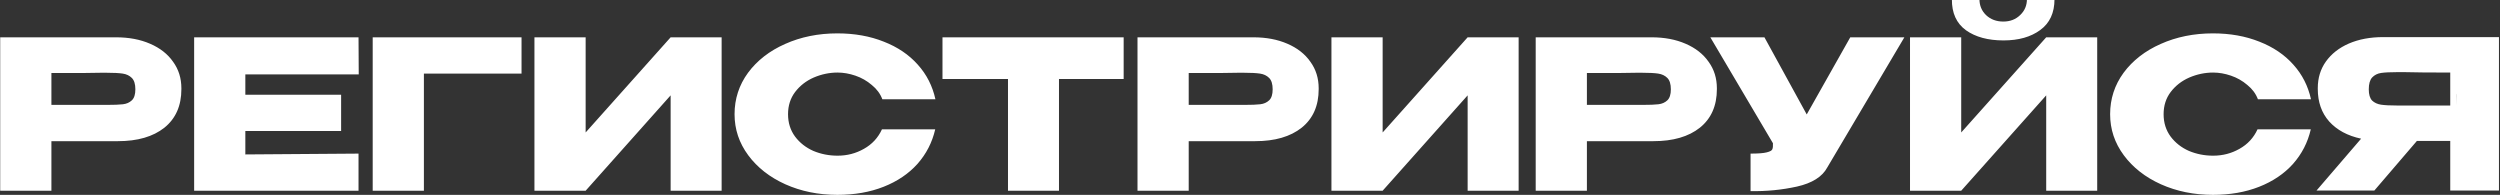 <?xml version="1.0" encoding="UTF-8"?> <svg xmlns="http://www.w3.org/2000/svg" width="603" height="47" viewBox="0 0 603 47" fill="none"><rect x="0" y="0" width="603" height="47" fill="#333333" stroke="none"/><g clip-path="url(#clip0_684_48)"><path d="M28 9C31.1 9 33.833 9.517 36.2 10.55C38.6 11.583 40.45 13.033 41.75 14.9C43.083 16.733 43.75 18.867 43.75 21.3V21.5C43.75 25.5 42.383 28.6 39.65 30.8C36.917 32.967 33.183 34.05 28.45 34.05H12.4V46H0.05V9H28ZM25.8 25.3C27.533 25.3 28.817 25.25 29.65 25.15C30.517 25.05 31.233 24.733 31.8 24.2C32.367 23.667 32.65 22.783 32.65 21.55C32.65 20.283 32.367 19.367 31.8 18.8C31.233 18.233 30.5 17.883 29.6 17.75C28.7 17.617 27.433 17.55 25.8 17.55H24.15C23.483 17.55 22.317 17.567 20.65 17.6C18.983 17.6 16.233 17.6 12.4 17.6V25.3H25.75H25.8ZM82.277 31.6H59.177V37.25L86.477 37.05V46H46.827V9H86.477L86.527 17.95H59.177V22.85H82.277V31.6ZM125.794 9V17.75H102.244V46H89.894V9H125.794ZM141.257 9V31.95L161.757 9H174.057V46H161.757V23L141.257 46H128.907V9H141.257ZM177.175 27.55C177.175 23.85 178.258 20.517 180.425 17.55C182.625 14.583 185.608 12.267 189.375 10.6C193.175 8.9 197.375 8.05 201.975 8.05C206.108 8.05 209.842 8.717 213.175 10.05C216.508 11.35 219.242 13.2 221.375 15.6C223.508 17.967 224.925 20.75 225.625 23.95H212.825C212.325 22.617 211.475 21.467 210.275 20.5C209.108 19.5 207.792 18.75 206.325 18.25C204.858 17.75 203.425 17.5 202.025 17.5C200.058 17.5 198.142 17.9 196.275 18.7C194.442 19.5 192.942 20.667 191.775 22.2C190.642 23.7 190.075 25.483 190.075 27.55C190.075 29.617 190.642 31.417 191.775 32.95C192.908 34.45 194.375 35.6 196.175 36.4C198.008 37.167 199.958 37.55 202.025 37.55C204.325 37.55 206.442 37 208.375 35.9C210.342 34.8 211.792 33.233 212.725 31.2H225.575C224.842 34.367 223.408 37.15 221.275 39.55C219.142 41.917 216.425 43.75 213.125 45.05C209.825 46.35 206.108 47 201.975 47C197.408 47 193.225 46.15 189.425 44.45C185.658 42.75 182.675 40.417 180.475 37.45C178.275 34.483 177.175 31.183 177.175 27.55ZM227.327 19V9H271.027L227.327 19ZM271.027 9V19.05H255.427V46H243.127V19.05H227.327V9H271.027ZM302.316 9C305.416 9 308.15 9.517 310.516 10.55C312.916 11.583 314.766 13.033 316.066 14.9C317.4 16.733 318.066 18.867 318.066 21.3V21.5C318.066 25.5 316.7 28.6 313.966 30.8C311.233 32.967 307.5 34.05 302.766 34.05H286.716V46H274.366V9H302.316ZM300.116 25.3C301.85 25.3 303.133 25.25 303.966 25.15C304.833 25.05 305.55 24.733 306.116 24.2C306.683 23.667 306.966 22.783 306.966 21.55C306.966 20.283 306.683 19.367 306.116 18.8C305.55 18.233 304.816 17.883 303.916 17.75C303.016 17.617 301.75 17.55 300.116 17.55H298.466C297.8 17.55 296.633 17.567 294.966 17.6C293.3 17.6 290.55 17.6 286.716 17.6V25.3H300.066H300.116ZM333.494 9V31.95L353.994 9H366.294V46H353.994V23L333.494 46H321.144V9H333.494ZM398.361 9C401.461 9 404.195 9.517 406.561 10.55C408.961 11.583 410.811 13.033 412.111 14.9C413.445 16.733 414.111 18.867 414.111 21.3V21.5C414.111 25.5 412.745 28.6 410.011 30.8C407.278 32.967 403.545 34.05 398.811 34.05H382.761V46H370.411V9H398.361ZM396.161 25.3C397.895 25.3 399.178 25.25 400.011 25.15C400.878 25.05 401.595 24.733 402.161 24.2C402.728 23.667 403.011 22.783 403.011 21.55C403.011 20.283 402.728 19.367 402.161 18.8C401.595 18.233 400.861 17.883 399.961 17.75C399.061 17.617 397.795 17.55 396.161 17.55H394.511C393.845 17.55 392.678 17.567 391.011 17.6C389.345 17.6 386.595 17.6 382.761 17.6V25.3H396.111H396.161ZM459.334 9L440.734 40.4C439.534 42.633 437.101 44.167 433.434 45C429.801 45.8 426.068 46.167 422.234 46.1V37.05C424.068 37.05 425.368 36.95 426.134 36.75C426.934 36.55 427.384 36.3 427.484 36C427.618 35.7 427.668 35.217 427.634 34.55L412.534 9H425.584L435.784 27.6L446.284 9H459.334ZM483.245 9.75C479.511 9.75 476.495 8.933 474.195 7.3C471.895 5.633 470.761 3.133 470.795 -0.2H477.445C477.445 1.333 477.978 2.617 479.045 3.65C480.145 4.683 481.528 5.2 483.195 5.2C484.828 5.2 486.178 4.683 487.245 3.65C488.345 2.617 488.895 1.333 488.895 -0.2H495.545C495.545 3.1 494.395 5.583 492.095 7.25C489.828 8.917 486.878 9.75 483.245 9.75ZM473.045 31.95L493.545 9H505.845V46H493.545V23L473.045 46H460.695V9H473.045V31.95ZM508.962 27.55C508.962 23.85 510.045 20.517 512.212 17.55C514.412 14.583 517.395 12.267 521.162 10.6C524.962 8.9 529.162 8.05 533.762 8.05C537.895 8.05 541.629 8.717 544.962 10.05C548.295 11.35 551.029 13.2 553.162 15.6C555.295 17.967 556.712 20.75 557.412 23.95H544.612C544.112 22.617 543.262 21.467 542.062 20.5C540.895 19.5 539.579 18.75 538.112 18.25C536.645 17.75 535.212 17.5 533.812 17.5C531.845 17.5 529.929 17.9 528.062 18.7C526.229 19.5 524.729 20.667 523.562 22.2C522.429 23.7 521.862 25.483 521.862 27.55C521.862 29.617 522.429 31.417 523.562 32.95C524.695 34.45 526.162 35.6 527.962 36.4C529.795 37.167 531.745 37.55 533.812 37.55C536.112 37.55 538.229 37 540.162 35.9C542.129 34.8 543.579 33.233 544.512 31.2H557.362C556.629 34.367 555.195 37.15 553.062 39.55C550.929 41.917 548.212 43.75 544.912 45.05C541.612 46.35 537.895 47 533.762 47C529.195 47 525.012 46.15 521.212 44.45C517.445 42.75 514.462 40.417 512.262 37.45C510.062 34.483 508.962 31.183 508.962 27.55ZM592.549 25.45C592.583 23.317 592.583 22.4 592.549 22.7V25.45ZM602.749 45.95H590.999V34H582.949L572.699 45.95H558.749L569.499 33.45C566.233 32.75 563.666 31.367 561.799 29.3C559.966 27.233 559.049 24.617 559.049 21.45V21.25C559.049 18.817 559.699 16.683 560.999 14.85C562.333 12.983 564.183 11.533 566.549 10.5C568.949 9.467 571.699 8.95 574.799 8.95H602.749V45.95ZM578.199 17.4C576.499 17.4 575.199 17.467 574.299 17.6C573.433 17.733 572.716 18.1 572.149 18.7C571.616 19.3 571.349 20.25 571.349 21.55C571.349 22.783 571.616 23.683 572.149 24.25C572.716 24.783 573.433 25.117 574.299 25.25C575.199 25.383 576.499 25.45 578.199 25.45H578.249H590.999V17.5C585.999 17.5 582.333 17.467 579.999 17.4H578.199Z" fill="white"></path></g><defs><clipPath id="clip0_684_48"><rect width="603" height="47" fill="white"></rect></clipPath></defs></svg> 